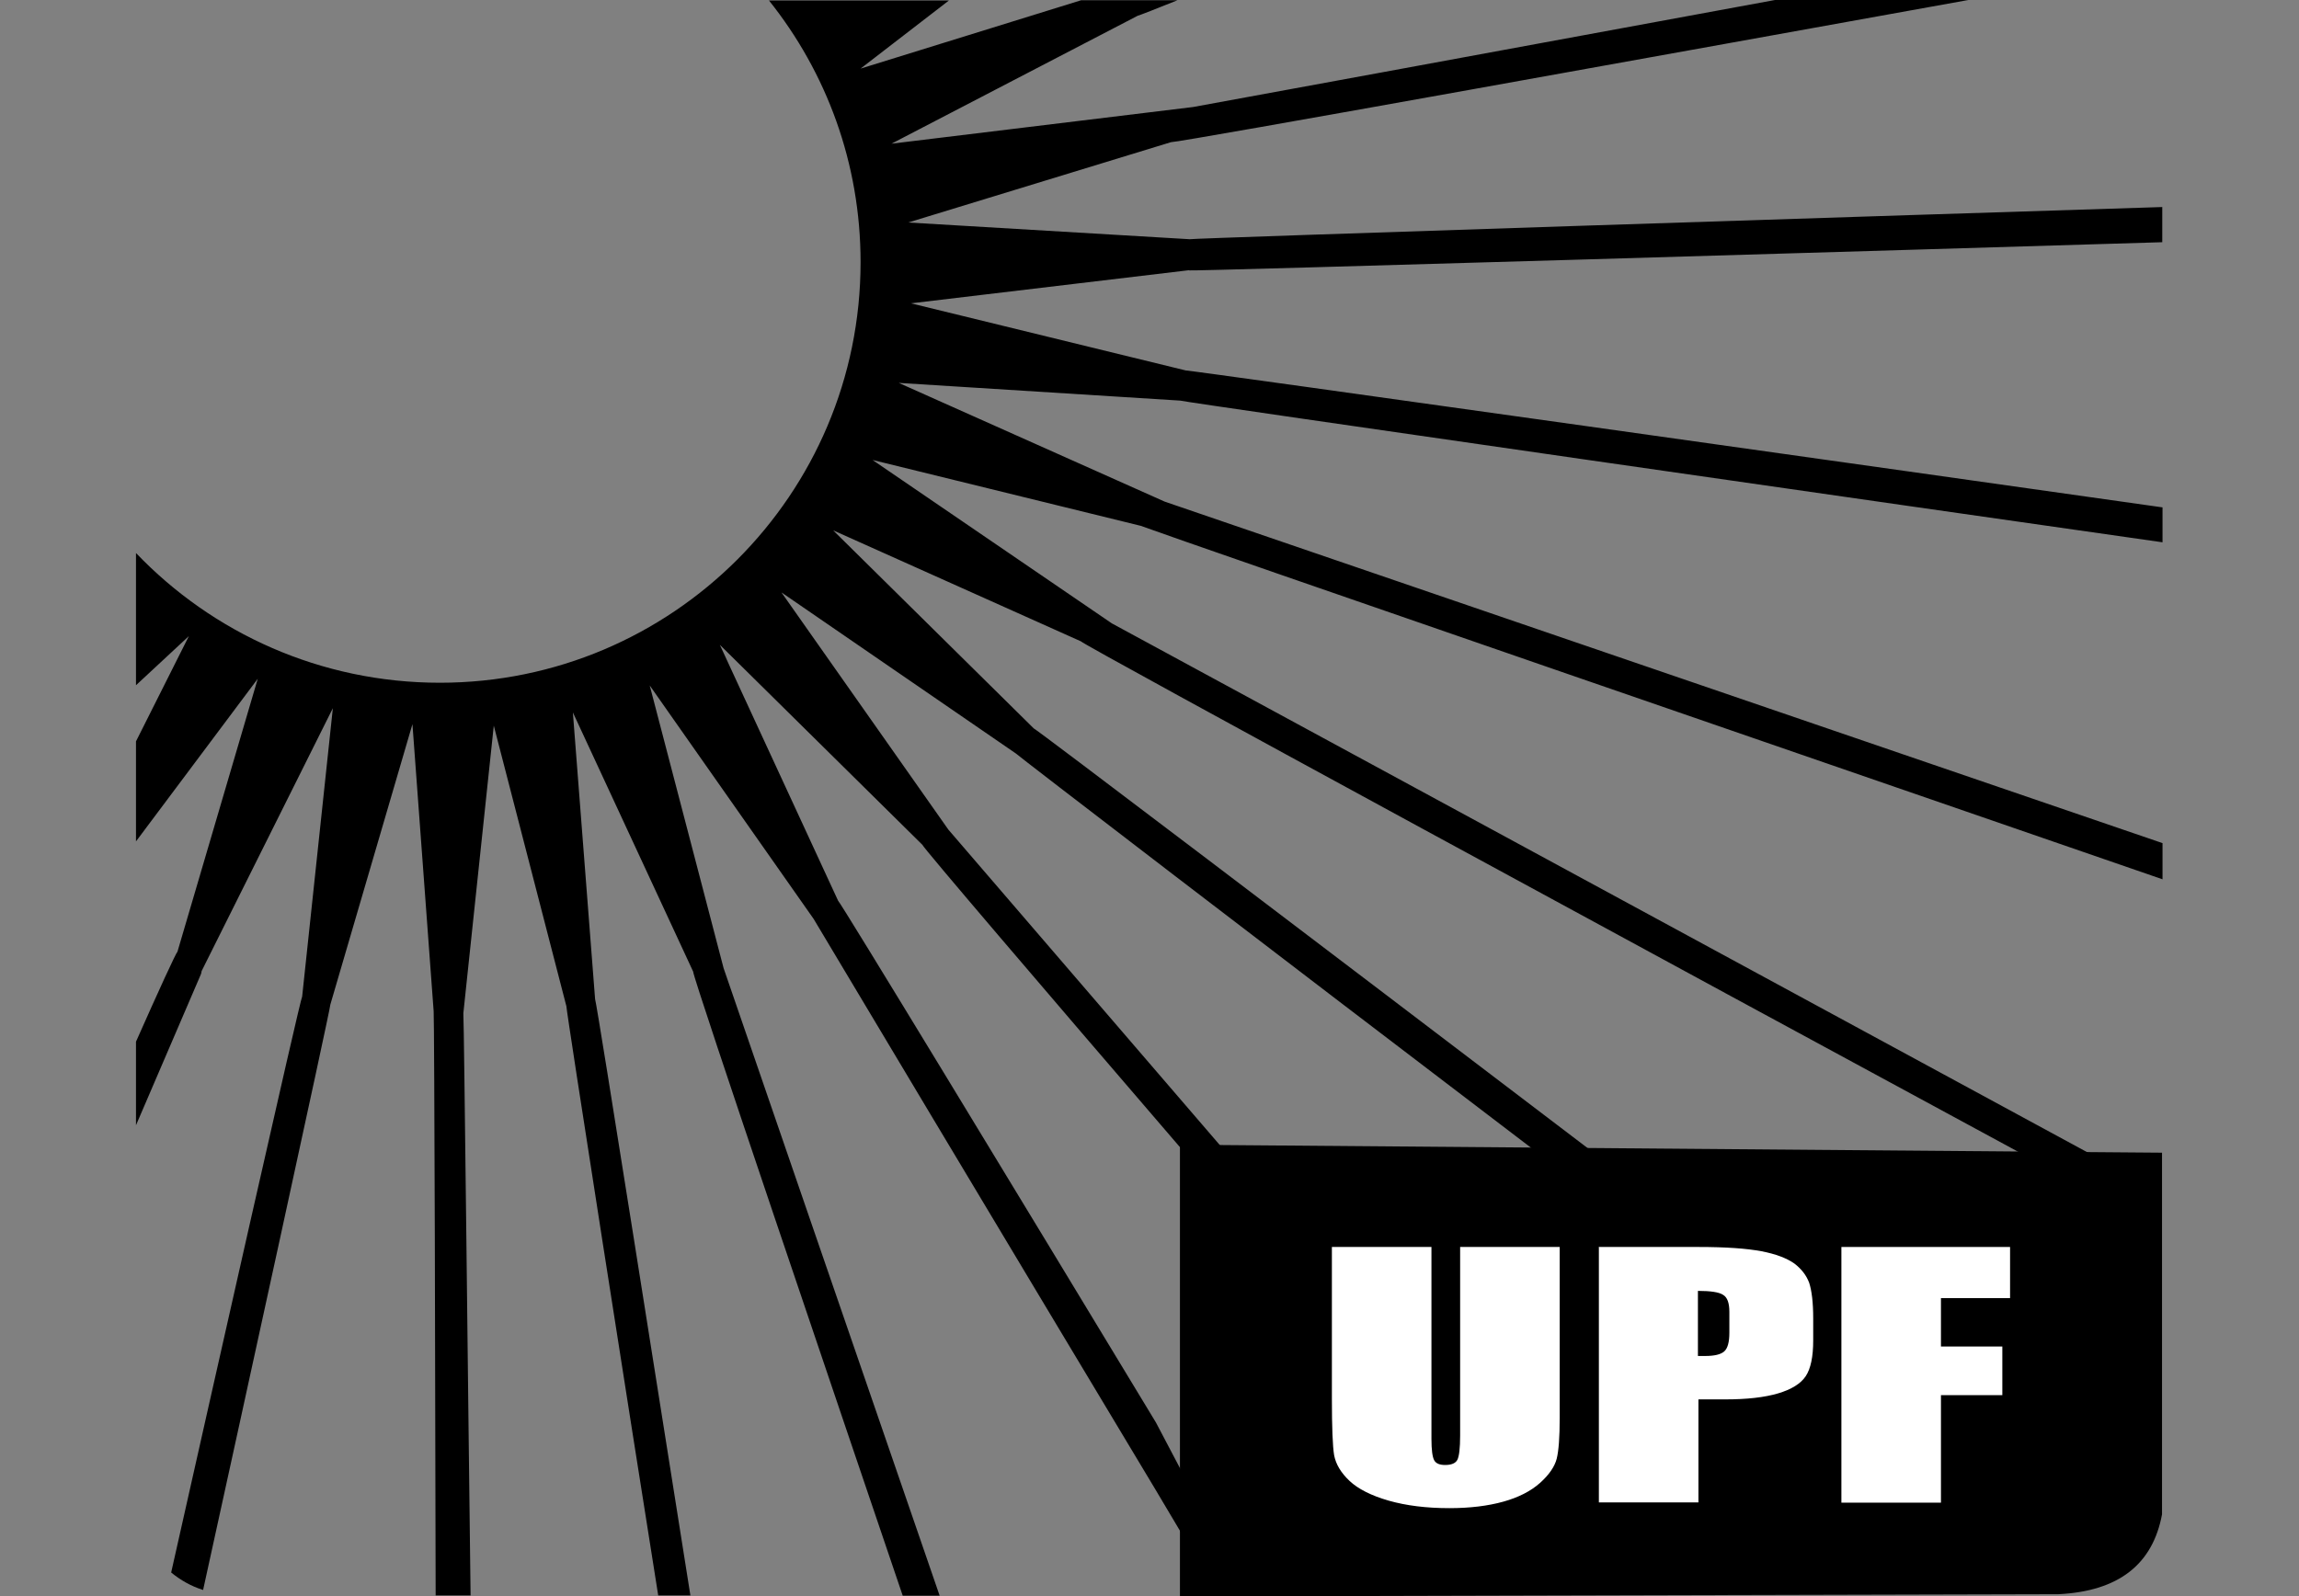 <svg viewBox="0 0 92.14 64" xmlns="http://www.w3.org/2000/svg" id="Layer_1">
  <rect x="0" y="0" width="92.14" height="64" fill="#808080" stroke="none"/>
  <defs>
    <style>
      .cls-1 {
        fill: #fff;
      }
    </style>
  </defs>
  <path d="M47.67,10.83l-11.16,1.33,11.01,2.69c.25,0,29.5,4.12,39.15,5.49v1.4c-9.62-1.37-39.29-5.63-39.37-5.68l-11.28-.71,10.66,4.76,39.99,13.69v1.45c-12.13-4.19-39.11-13.49-40.95-14.17l-10.75-2.64,9.59,6.55,39.33,21.33-2.79-.03c-14.13-7.65-37.74-20.46-37.78-20.58l-9.93-4.45,8.04,7.94c.08.01,11.02,8.32,22.35,16.94h-2.21s-.08-.03-.08-.03c-10.81-8.23-20.74-15.85-20.77-15.9l-9.4-6.46,6.69,9.51s5.07,5.89,10.96,12.74h-1.67c-5.65-6.57-10.33-12.05-10.33-12.13l-8.12-8.02,4.74,10.26c.08.03,7.09,11.58,12.74,20.92l1.61,3.06.25,2.79-1.89-3.18c-5.76-9.59-13.66-22.8-13.69-22.86l-6.57-9.36,2.96,11.33s6.25,18.18,8.66,25.16h-1.48c-2.47-7.29-8.4-24.73-8.4-25.02l-4.82-10.39.89,11.49c.11.39,2.75,17.2,3.82,23.91h-1.29c-1.08-6.79-3.68-23.39-3.68-23.62l-2.91-11.25-1.22,11.53c.03.29.2,16.34.29,23.34h-1.4c-.01-6.91-.05-23.1-.08-23.42l-.85-11.51-3.29,11.24c0,.19-3.63,16.77-5.1,23.47-.48-.15-.9-.39-1.28-.7,1.57-6.98,5.18-23.03,5.25-23.09l1.23-11.56-5.26,10.54c-.01.05-.01.09-.03.13l-2.6,6.05v-3.35c.9-2.03,1.61-3.58,1.66-3.6l3.22-10.95-4.88,6.52v-4.01l2.12-4.22-2.12,1.97v-5.3c3.07,3.21,7.4,5.2,12.18,5.2,9.31,0,16.86-7.55,16.86-16.86,0-3.97-1.37-7.61-3.67-10.49h7.21s-3.54,2.73-3.54,2.73L43.33.01h3.86c-.79.32-1.56.62-1.59.62l-9.87,5.13,12.09-1.47s12.66-2.32,23.32-4.29h7.75c-11.1,2-31.54,5.7-31.96,5.7l-10.53,3.22,11.28.67c.08-.04,29.48-.99,38.98-1.29v1.41c-9.57.29-38.91,1.17-39,1.13Z"></path>
  <g>
    <path d="M82.5,63.91l-35.21.09v-18.11l39.36.32v14.5c-.37,1.99-1.72,3.08-4.15,3.2Z"></path>
    <g>
      <path d="M62.51,49.99v6.85c0,.78-.04,1.32-.12,1.64-.08.31-.3.64-.67.97-.37.33-.86.58-1.47.75-.61.17-1.33.26-2.16.26-.92,0-1.73-.1-2.43-.3-.7-.2-1.23-.47-1.57-.79-.35-.33-.55-.67-.62-1.03-.06-.36-.09-1.12-.09-2.28v-6.07h3.99v7.69c0,.45.04.73.11.86.07.13.22.19.44.19.25,0,.42-.07.49-.21.07-.14.11-.46.11-.97v-7.56h3.99Z" class="cls-1"></path>
      <path d="M64.06,49.99h4.02c1.09,0,1.92.06,2.51.17.58.11,1.02.28,1.32.49.29.22.49.48.6.78.1.31.16.78.16,1.42v.89c0,.65-.1,1.13-.3,1.43-.2.3-.57.53-1.11.69-.54.16-1.25.24-2.12.24h-1.07v4.13h-3.99v-10.25ZM68.05,51.75v2.61c.12,0,.21,0,.29,0,.37,0,.62-.06.76-.18.14-.12.21-.37.21-.75v-.84c0-.35-.08-.58-.25-.68-.16-.11-.51-.16-1.02-.16Z" class="cls-1"></path>
      <path d="M73.8,49.99h6.76v2.05h-2.77v1.94h2.46v1.95h-2.46v4.31h-3.99v-10.25Z" class="cls-1"></path>
    </g>
  </g>
</svg>